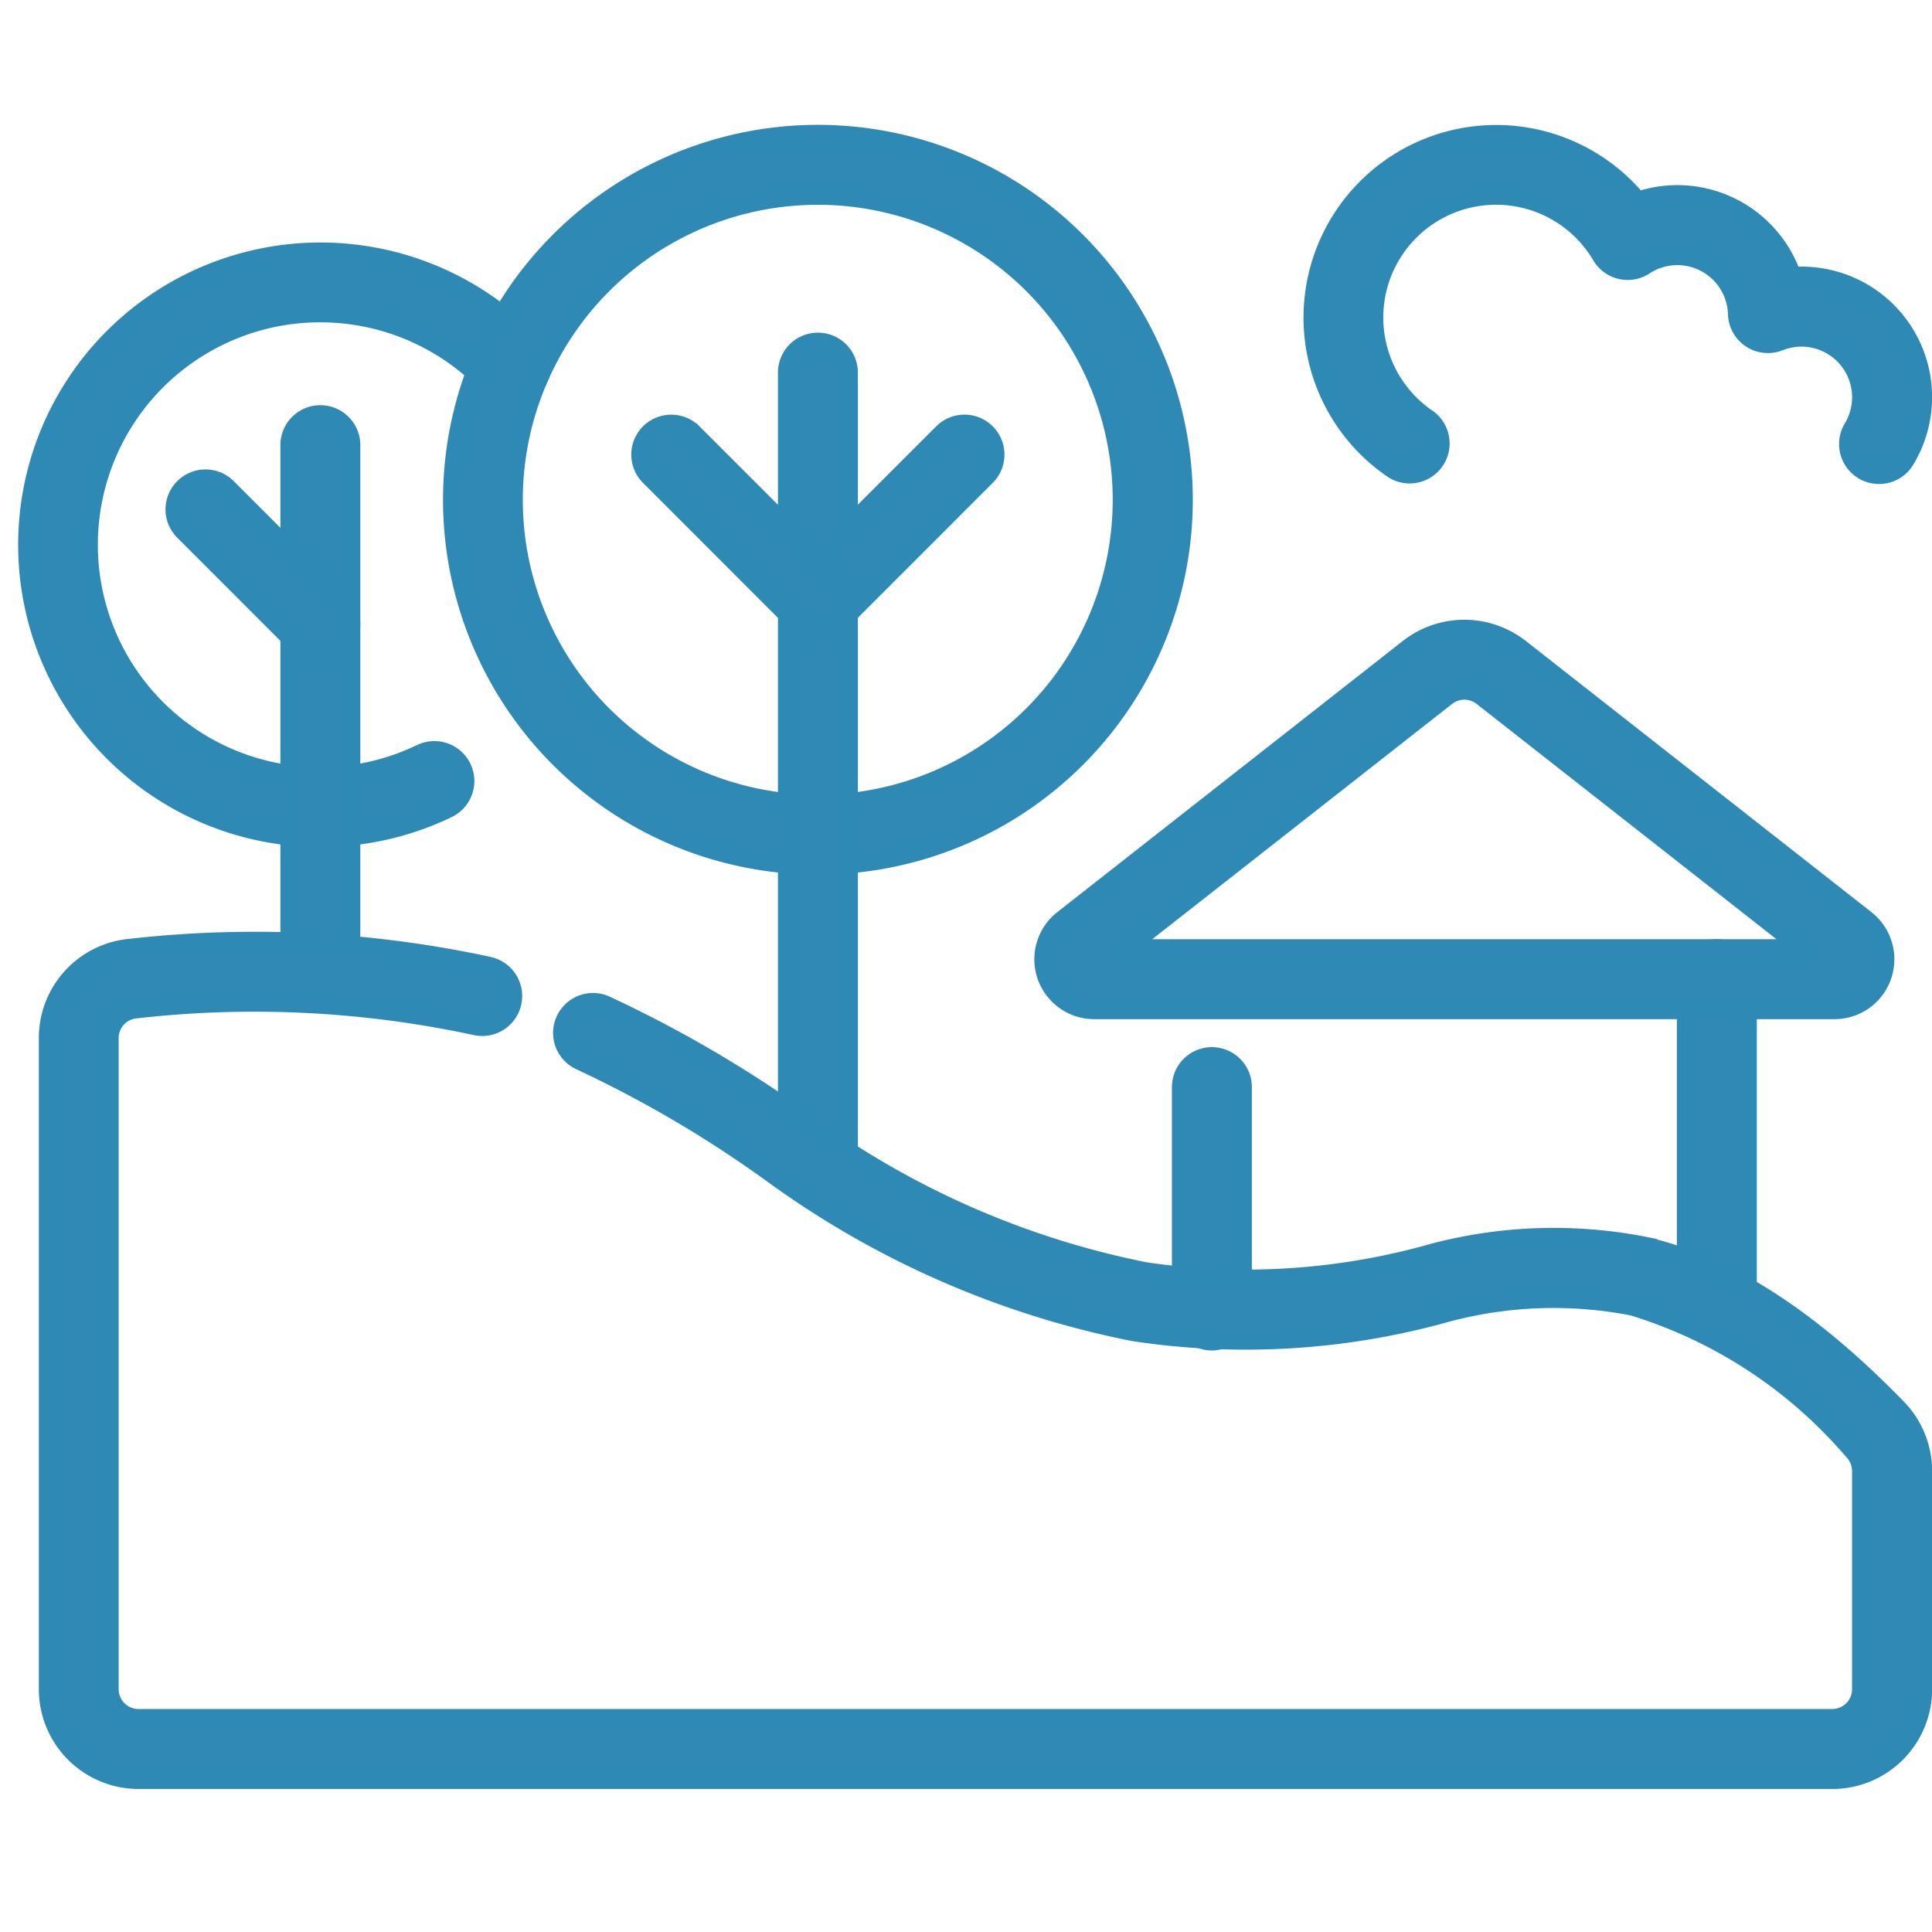 <?xml version="1.0" encoding="UTF-8"?>
<svg xmlns="http://www.w3.org/2000/svg" xmlns:xlink="http://www.w3.org/1999/xlink" width="48" height="48" viewBox="0 0 48 48">
  <defs>
    <clipPath id="clip-path">
      <rect id="Rectangle_15" data-name="Rectangle 15" width="48" height="48" transform="translate(-0.45)" fill="#3089b5" stroke="#2f89b5" stroke-width="0.5"></rect>
    </clipPath>
  </defs>
  <g id="Group_31" data-name="Group 31" transform="translate(0.45)">
    <g id="Group_11" data-name="Group 11" clip-path="url(#clip-path)">
      <path id="Path_20" data-name="Path 20" d="M67.785,13.822a3.052,3.052,0,1,1,4.356-4.066A.743.743,0,0,0,73.189,10a1.508,1.508,0,0,1,2.334,1.216.743.743,0,0,0,1.018.669,1.508,1.508,0,0,1,1.855,2.17.743.743,0,1,0,1.276.761A2.993,2.993,0,0,0,77.1,10.29c-.083,0-.166,0-.247.01a2.995,2.995,0,0,0-3.828-1.866,4.537,4.537,0,1,0-6.082,6.612.743.743,0,1,0,.843-1.224Z" transform="translate(-32.792 -3.416)" fill="#3089b5" stroke="#2f89b5" stroke-width="0.5" fill-rule="evenodd"></path>
      <path id="Path_21" data-name="Path 21" d="M10.282,25.121a5.776,5.776,0,1,1,1.682-9.156.743.743,0,1,0,1.082-1.019,7.26,7.26,0,1,0-2.114,11.512.743.743,0,0,0-.65-1.336" transform="translate(-0.252 -6.391)" fill="#3089b5" stroke="#2f89b5" stroke-width="0.5" fill-rule="evenodd"></path>
      <path id="Path_22" data-name="Path 22" d="M13.66,21.572V34.287a.743.743,0,1,0,1.486,0V21.572a.743.743,0,1,0-1.486,0" transform="translate(-6.894 -10.512)" fill="#3089b5" stroke="#2f89b5" stroke-width="0.5" fill-rule="evenodd"></path>
      <path id="Path_23" data-name="Path 23" d="M12.021,27.122,9.168,24.269A.743.743,0,0,0,8.117,25.32l2.853,2.853a.743.743,0,0,0,1.051-1.051" transform="translate(-3.987 -12.138)" fill="#3089b5" stroke="#2f89b5" stroke-width="0.5" fill-rule="evenodd"></path>
      <path id="Path_24" data-name="Path 24" d="M30.882,6.768a9.064,9.064,0,1,0,9.064,9.064,9.068,9.068,0,0,0-9.064-9.064m0,1.486A7.578,7.578,0,1,1,23.3,15.832a7.581,7.581,0,0,1,7.578-7.578" transform="translate(-11.011 -3.416)" fill="#3089b5" stroke="#2f89b5" stroke-width="0.5" fill-rule="evenodd"></path>
      <path id="Path_25" data-name="Path 25" d="M38.617,17.935V37.669a.743.743,0,1,0,1.486,0V17.935a.743.743,0,1,0-1.486,0" transform="translate(-19.489 -8.677)" fill="#3089b5" stroke="#2f89b5" stroke-width="0.5" fill-rule="evenodd"></path>
      <path id="Path_26" data-name="Path 26" d="M39.886,26.216l3.642-3.643a.743.743,0,0,0-1.051-1.051l-3.643,3.642a.743.743,0,0,0,1.051,1.051" transform="translate(-19.49 -10.753)" fill="#3089b5" stroke="#2f89b5" stroke-width="0.5" fill-rule="evenodd"></path>
      <path id="Path_27" data-name="Path 27" d="M36.174,25.165l-3.643-3.642a.743.743,0,1,0-1.051,1.051l3.642,3.643a.743.743,0,0,0,1.051-1.051" transform="translate(-15.778 -10.753)" fill="#3089b5" stroke="#2f89b5" stroke-width="0.5" fill-rule="evenodd"></path>
      <path id="Path_28" data-name="Path 28" d="M58.379,51.038v5.55a.743.743,0,1,0,1.486,0v-5.55a.743.743,0,1,0-1.486,0M72.41,56.467V48.355a.743.743,0,1,0-1.486,0v8.112a.743.743,0,1,0,1.486,0" transform="translate(-29.463 -24.029)" fill="#3089b5" stroke="#2f89b5" stroke-width="0.5" fill-rule="evenodd"></path>
      <path id="Path_29" data-name="Path 29" d="M60.537,32.064,51.954,38.8a1.238,1.238,0,0,0,.764,2.213H71.107a1.238,1.238,0,0,0,.764-2.213l-8.583-6.735a2.229,2.229,0,0,0-2.752,0m9.854,7.461H53.435l8.019-6.292a.744.744,0,0,1,.917,0Z" transform="translate(-25.981 -15.942)" fill="#3089b5" stroke="#2f89b5" stroke-width="0.5" fill-rule="evenodd"></path>
      <path id="Path_30" data-name="Path 30" d="M12.5,47.892a27.533,27.533,0,0,0-8.917-.455,2.224,2.224,0,0,0-2.042,2.218c0,3.442,0,12.58,0,16.178a2.229,2.229,0,0,0,2.229,2.229H45.85a2.229,2.229,0,0,0,2.229-2.229V60.416a2.23,2.23,0,0,0-.639-1.563c-2.371-2.433-4.368-3.553-6.195-4A11.733,11.733,0,0,0,35.972,55a17.078,17.078,0,0,1-7.2.473,21.337,21.337,0,0,1-8.464-3.732,30.691,30.691,0,0,0-4.966-2.9.743.743,0,0,0-.589,1.364,29.3,29.3,0,0,1,4.731,2.776,22.721,22.721,0,0,0,9.006,3.955,18.481,18.481,0,0,0,7.775-.475,10.3,10.3,0,0,1,4.629-.159,11.729,11.729,0,0,1,5.483,3.591l0,0a.744.744,0,0,1,.213.521v5.418a.742.742,0,0,1-.743.743H3.767a.743.743,0,0,1-.743-.743c0-3.6,0-12.734,0-16.178h0a.739.739,0,0,1,.68-.737h0a26.091,26.091,0,0,1,8.439.419.743.743,0,0,0,.35-1.444" transform="translate(-0.776 -23.865)" fill="#3089b5" stroke="#2f89b5" stroke-width="0.5" fill-rule="evenodd"></path>
    </g>
  </g>
</svg>
